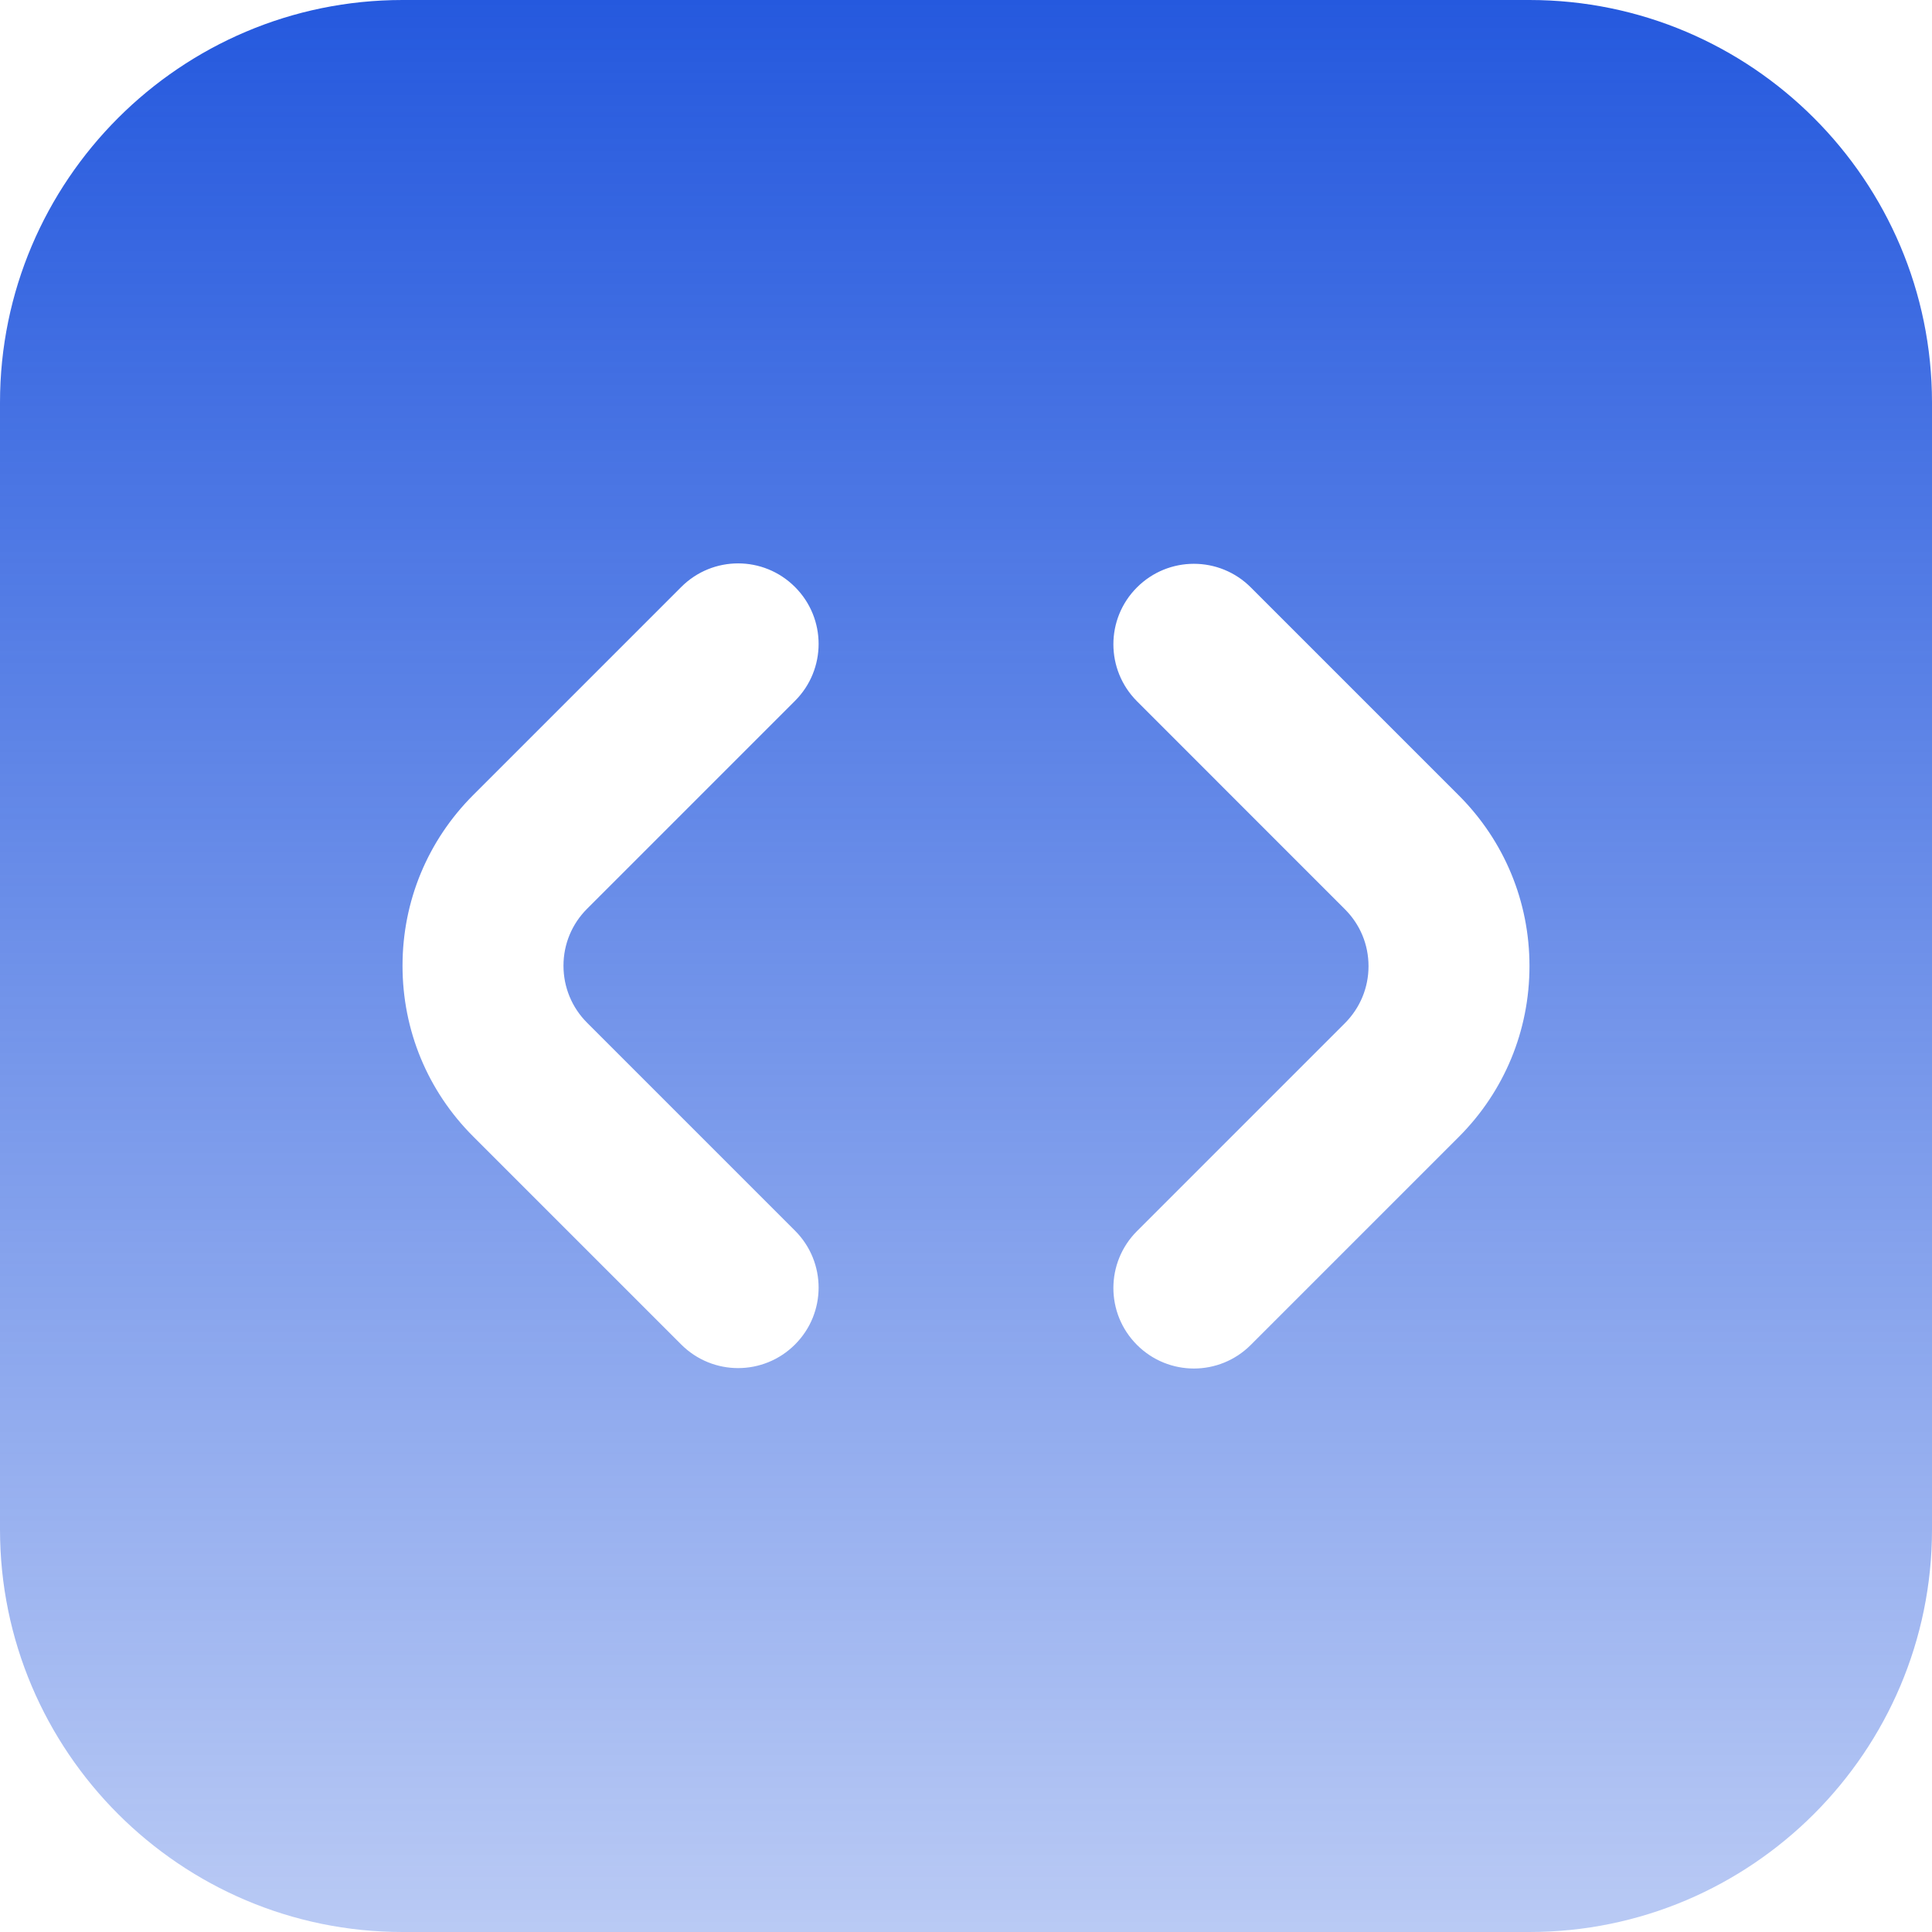 <svg width="32" height="32" viewBox="0 0 32 32" fill="none" xmlns="http://www.w3.org/2000/svg">
<g clip-path="url(#clip0_777_652)">
<path d="M25.333 0H6.667C2.991 0 0 2.991 0 6.667V25.333C0 29.009 2.991 32 6.667 32H25.333C29.009 32 32 29.009 32 25.333V6.667C32 2.991 29.009 0 25.333 0ZM9.724 16.94L13.168 20.384C13.689 20.905 13.689 21.748 13.168 22.269C12.908 22.529 12.567 22.66 12.225 22.66C11.884 22.66 11.543 22.529 11.283 22.269L7.839 18.825C7.083 18.071 6.667 17.065 6.667 15.996C6.667 14.927 7.083 13.923 7.839 13.167L11.283 9.723C11.804 9.201 12.647 9.201 13.168 9.723C13.689 10.244 13.689 11.087 13.168 11.608L9.724 15.052C9.472 15.304 9.333 15.639 9.333 15.995C9.333 16.351 9.472 16.688 9.724 16.94ZM24.161 18.832L20.717 22.276C20.457 22.536 20.116 22.667 19.775 22.667C19.433 22.667 19.092 22.536 18.832 22.276C18.311 21.755 18.311 20.912 18.832 20.391L22.276 16.947C22.527 16.695 22.667 16.36 22.667 16.003C22.667 15.645 22.528 15.312 22.276 15.06L18.832 11.615C18.311 11.093 18.311 10.249 18.832 9.729C19.353 9.208 20.196 9.208 20.717 9.729L24.161 13.173C24.916 13.928 25.333 14.933 25.333 16.001C25.333 17.069 24.917 18.076 24.161 18.832Z" fill="url(#paint0_linear_777_652)"/>
</g>
<defs>
<linearGradient id="paint0_linear_777_652" x1="16" y1="0" x2="16" y2="32" gradientUnits="userSpaceOnUse">
<stop stop-color="#2559DE"/>
<stop offset="1" stop-color="#2559DE" stop-opacity="0.32"/>
</linearGradient>
<clipPath id="clip0_777_652">
<rect width="32" height="32" fill="white"/>
</clipPath>
</defs>
</svg>
